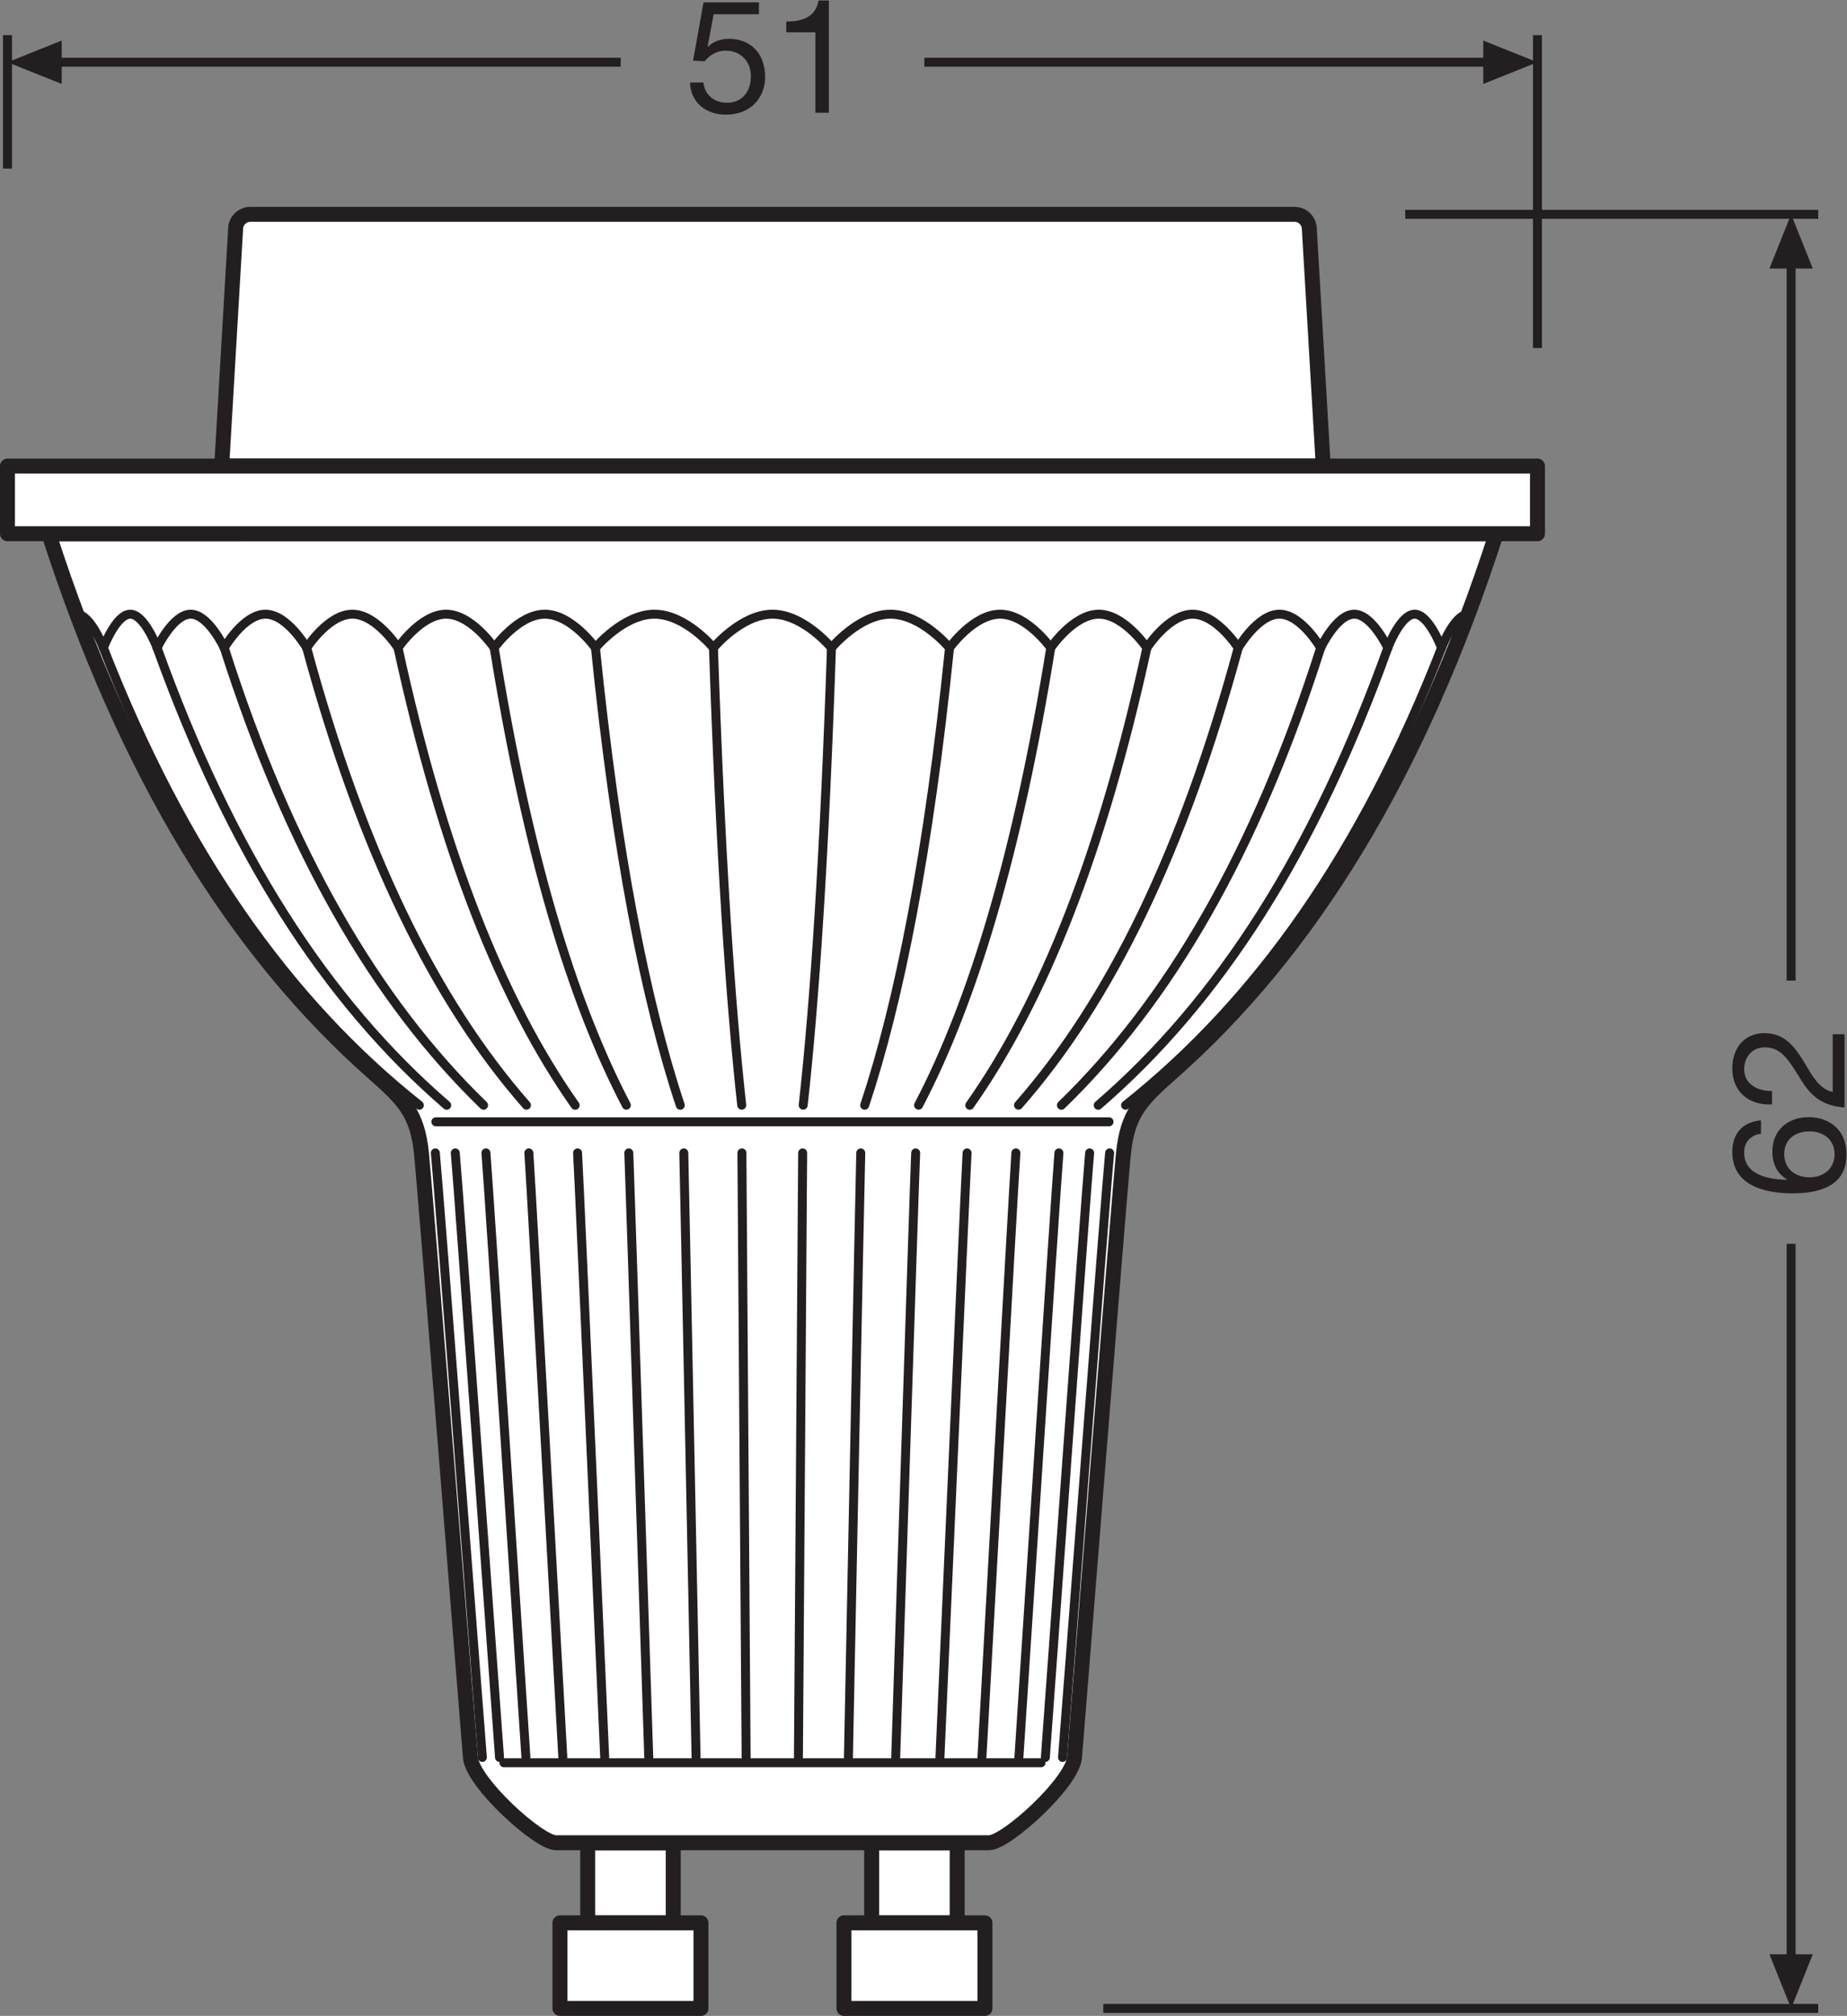 <?xml version="1.0" encoding="UTF-8" standalone="no"?>
<svg
   xmlns:dc="http://purl.org/dc/elements/1.1/"
   xmlns:cc="http://creativecommons.org/ns#"
   xmlns:rdf="http://www.w3.org/1999/02/22-rdf-syntax-ns#"
   xmlns:svg="http://www.w3.org/2000/svg"
   xmlns="http://www.w3.org/2000/svg"
   viewBox="0 0 116.733 127.373"
   height="127.373"
   width="116.733"
   xml:space="preserve"
   id="svg2"
   version="1.1"><rect x="0" y="0" width="116.733" height="127.373" fill="#808080" stroke="none"/><defs
     id="defs6" /><g
     transform="matrix(1.333,0,0,-1.333,0,127.373)"
     id="g10"><g
       transform="scale(0.1)"
       id="g12"><path
         id="path14"
         style="fill:none;stroke:#231f20;stroke-width:4.252;stroke-linecap:butt;stroke-linejoin:miter;stroke-miterlimit:3.864;stroke-dasharray:none;stroke-opacity:1"
         d="M 862.055,3.555 H 523.102 M 862.055,853.945 H 666.266" /><path
         id="path16"
         style="fill:none;stroke:#231f20;stroke-width:4.252;stroke-linecap:butt;stroke-linejoin:round;stroke-miterlimit:3.864;stroke-dasharray:none;stroke-opacity:1"
         d="M 849.223,832.395 V 490.734" /><path
         id="path18"
         style="fill:#231f20;fill-opacity:1;fill-rule:nonzero;stroke:none"
         d="m 859.496,828.242 -10.273,25.703 -10.293,-25.703 h 20.566 v 0 0" /><path
         id="path20"
         style="fill:none;stroke:#231f20;stroke-width:4.252;stroke-linecap:butt;stroke-linejoin:round;stroke-miterlimit:3.864;stroke-dasharray:none;stroke-opacity:1"
         d="M 849.223,365.969 V 25.117" /><path
         id="path22"
         style="fill:#231f20;fill-opacity:1;fill-rule:nonzero;stroke:none"
         d="M 859.496,29.219 849.223,3.555 838.93,29.219 h 20.566 v 0 0" /><path
         id="path24"
         style="fill:none;stroke:#231f20;stroke-width:4.252;stroke-linecap:butt;stroke-linejoin:miter;stroke-miterlimit:3.864;stroke-dasharray:none;stroke-opacity:1"
         d="M 728.961,938.879 V 790.57 M 3.559,938.879 v -63.274" /><path
         id="path26"
         style="fill:#231f20;fill-opacity:1;fill-rule:nonzero;stroke:none"
         d="M 29.262,936.309 3.559,926.035 29.262,915.754 Z" /><path
         id="path28"
         style="fill:none;stroke:#231f20;stroke-width:4.252;stroke-linecap:butt;stroke-linejoin:round;stroke-miterlimit:3.864;stroke-dasharray:none;stroke-opacity:1"
         d="M 25.102,926.035 H 294.281" /><path
         id="path30"
         style="fill:#231f20;fill-opacity:1;fill-rule:nonzero;stroke:none"
         d="m 703.258,936.309 25.703,-10.274 -25.703,-10.281 z" /><path
         id="path32"
         style="fill:none;stroke:#231f20;stroke-width:4.252;stroke-linecap:butt;stroke-linejoin:round;stroke-miterlimit:3.864;stroke-dasharray:none;stroke-opacity:1"
         d="M 707.418,926.035 H 438.238" /><path
         id="path34"
         style="fill:#ffffff;fill-opacity:1;fill-rule:evenodd;stroke:none"
         d="m 627.387,734.625 -6.621,112.773 c -0.203,3.622 -3.309,6.543 -6.934,6.543 H 118.66 c -3.617,0 -6.722,-2.921 -6.926,-6.543 l -6.617,-112.773 h 522.27" /><path
         id="path36"
         style="fill:none;stroke:#231f20;stroke-width:7.087;stroke-linecap:round;stroke-linejoin:round;stroke-miterlimit:3.864;stroke-dasharray:none;stroke-opacity:1"
         d="m 627.387,734.625 -6.621,112.773 c -0.203,3.622 -3.309,6.543 -6.934,6.543 H 118.66 c -3.617,0 -6.722,-2.921 -6.926,-6.543 l -6.617,-112.773 z" /><path
         id="path38"
         style="fill:#ffffff;fill-opacity:1;fill-rule:evenodd;stroke:none"
         d="M 319.199,44.121 H 278.648 V 82.082 h 40.551 V 44.121" /><path
         id="path40"
         style="fill:none;stroke:#231f20;stroke-width:7.087;stroke-linecap:round;stroke-linejoin:round;stroke-miterlimit:3.864;stroke-dasharray:none;stroke-opacity:1"
         d="M 319.199,44.121 H 278.648 V 82.082 h 40.551 z" /><path
         id="path42"
         style="fill:#ffffff;fill-opacity:1;fill-rule:evenodd;stroke:none"
         d="m 332.344,44.121 h -66.86 V 3.547 h 66.86 V 44.121" /><path
         id="path44"
         style="fill:none;stroke:#231f20;stroke-width:7.087;stroke-linecap:round;stroke-linejoin:round;stroke-miterlimit:3.864;stroke-dasharray:none;stroke-opacity:1"
         d="m 332.344,44.121 h -66.86 V 3.547 h 66.86 z" /><path
         id="path46"
         style="fill:#ffffff;fill-opacity:1;fill-rule:evenodd;stroke:none"
         d="m 413.277,44.121 h 40.551 V 82.082 H 413.277 V 44.121" /><path
         id="path48"
         style="fill:none;stroke:#231f20;stroke-width:7.087;stroke-linecap:round;stroke-linejoin:round;stroke-miterlimit:3.864;stroke-dasharray:none;stroke-opacity:1"
         d="m 413.277,44.121 h 40.551 V 82.082 h -40.551 z" /><path
         id="path50"
         style="fill:#ffffff;fill-opacity:1;fill-rule:evenodd;stroke:none"
         d="m 400.145,44.121 h 66.847 V 3.547 H 400.145 V 44.121" /><path
         id="path52"
         style="fill:none;stroke:#231f20;stroke-width:7.087;stroke-linecap:round;stroke-linejoin:round;stroke-miterlimit:3.864;stroke-dasharray:none;stroke-opacity:1"
         d="m 400.145,44.121 h 66.847 V 3.547 h -66.847 z" /><path
         id="path54"
         style="fill:#ffffff;fill-opacity:1;fill-rule:evenodd;stroke:none"
         d="M 709.391,702.543 C 672.633,588.715 621.148,504.738 555.023,446.563 540.902,434.141 534.605,427.531 532.691,409.055 530.777,390.566 510.512,134.621 509.457,122.52 508.414,110.422 477.035,82.082 468.953,82.082 H 263.555 c -8.075,0 -39.477,28.34 -40.52,40.438 -1.058,12.101 -21.32,268.046 -23.222,286.535 -1.915,18.476 -8.208,25.086 -22.329,37.508 -66.14,58.175 -117.621,142.152 -154.359,255.98 h 686.266" /><path
         id="path56"
         style="fill:none;stroke:#231f20;stroke-width:7.087;stroke-linecap:round;stroke-linejoin:round;stroke-miterlimit:3.864;stroke-dasharray:none;stroke-opacity:1"
         d="M 709.391,702.543 C 672.633,588.715 621.148,504.738 555.023,446.563 540.902,434.141 534.605,427.531 532.691,409.055 530.777,390.566 510.512,134.621 509.457,122.52 508.414,110.422 477.035,82.082 468.953,82.082 H 263.555 c -8.075,0 -39.477,28.34 -40.52,40.438 -1.058,12.101 -21.32,268.046 -23.222,286.535 -1.915,18.476 -8.208,25.086 -22.329,37.508 -66.14,58.175 -117.621,142.152 -154.359,255.98 z" /><path
         id="path58"
         style="fill:none;stroke:#231f20;stroke-width:4.252;stroke-linecap:round;stroke-linejoin:round;stroke-miterlimit:3.864;stroke-dasharray:none;stroke-opacity:1"
         d="m 228.707,122.52 c -1.016,12.101 -20.48,268.046 -22.305,286.535" /><path
         id="path60"
         style="fill:none;stroke:#231f20;stroke-width:4.252;stroke-linecap:round;stroke-linejoin:round;stroke-miterlimit:3.864;stroke-dasharray:none;stroke-opacity:1"
         d="M 526.098,409.055 C 524.262,390.566 504.789,134.621 503.773,122.52" /><path
         id="path62"
         style="fill:none;stroke:#231f20;stroke-width:4.252;stroke-linecap:round;stroke-linejoin:round;stroke-miterlimit:3.864;stroke-dasharray:none;stroke-opacity:1"
         d="m 236.84,122.52 c -0.957,12.101 -19.266,268.046 -20.985,286.535" /><path
         id="path64"
         style="fill:none;stroke:#231f20;stroke-width:4.252;stroke-linecap:round;stroke-linejoin:round;stroke-miterlimit:3.864;stroke-dasharray:none;stroke-opacity:1"
         d="M 516.625,409.055 C 514.887,390.566 496.586,134.621 495.629,122.52" /><path
         id="path66"
         style="fill:none;stroke:#231f20;stroke-width:4.252;stroke-linecap:round;stroke-linejoin:round;stroke-miterlimit:3.864;stroke-dasharray:none;stroke-opacity:1"
         d="m 249.352,122.52 c -0.872,12.101 -17.414,268.046 -18.957,286.535" /><path
         id="path68"
         style="fill:none;stroke:#231f20;stroke-width:4.252;stroke-linecap:round;stroke-linejoin:round;stroke-miterlimit:3.864;stroke-dasharray:none;stroke-opacity:1"
         d="M 502.066,409.055 C 500.492,390.566 483.949,134.621 483.09,122.52" /><path
         id="path70"
         style="fill:none;stroke:#231f20;stroke-width:4.252;stroke-linecap:round;stroke-linejoin:round;stroke-miterlimit:3.864;stroke-dasharray:none;stroke-opacity:1"
         d="m 266.852,122.52 c -0.735,12.101 -14.786,268.046 -16.106,286.535" /><path
         id="path72"
         style="fill:none;stroke:#231f20;stroke-width:4.252;stroke-linecap:round;stroke-linejoin:round;stroke-miterlimit:3.864;stroke-dasharray:none;stroke-opacity:1"
         d="M 481.664,409.055 C 480.348,390.566 466.273,134.621 465.563,122.52" /><path
         id="path74"
         style="fill:none;stroke:#231f20;stroke-width:4.252;stroke-linecap:round;stroke-linejoin:round;stroke-miterlimit:3.864;stroke-dasharray:none;stroke-opacity:1"
         d="m 286.703,122.52 c -0.574,12.101 -11.805,268.046 -12.859,286.535" /><path
         id="path76"
         style="fill:none;stroke:#231f20;stroke-width:4.252;stroke-linecap:round;stroke-linejoin:round;stroke-miterlimit:3.864;stroke-dasharray:none;stroke-opacity:1"
         d="M 458.52,409.055 C 457.465,390.566 446.207,134.621 445.648,122.52" /><path
         id="path78"
         style="fill:none;stroke:#231f20;stroke-width:4.252;stroke-linecap:round;stroke-linejoin:round;stroke-miterlimit:3.864;stroke-dasharray:none;stroke-opacity:1"
         d="m 307.594,122.52 c -0.449,12.101 -8.703,268.046 -9.453,286.535" /><path
         id="path80"
         style="fill:none;stroke:#231f20;stroke-width:4.252;stroke-linecap:round;stroke-linejoin:round;stroke-miterlimit:3.864;stroke-dasharray:none;stroke-opacity:1"
         d="m 434.145,409.055 c -0.79,-18.489 -9.051,-274.434 -9.473,-286.535" /><path
         id="path82"
         style="fill:none;stroke:#231f20;stroke-width:4.252;stroke-linecap:round;stroke-linejoin:round;stroke-miterlimit:3.864;stroke-dasharray:none;stroke-opacity:1"
         d="m 330.023,122.52 c -0.253,12.101 -5.359,268.046 -5.82,286.535" /><path
         id="path84"
         style="fill:none;stroke:#231f20;stroke-width:4.252;stroke-linecap:round;stroke-linejoin:round;stroke-miterlimit:3.864;stroke-dasharray:none;stroke-opacity:1"
         d="M 408.109,409.055 C 407.633,390.566 402.504,134.621 402.262,122.52" /><path
         id="path86"
         style="fill:none;stroke:#231f20;stroke-width:4.252;stroke-linecap:round;stroke-linejoin:round;stroke-miterlimit:3.864;stroke-dasharray:none;stroke-opacity:1"
         d="m 353.754,122.52 c -0.098,12.101 -1.836,268.046 -1.992,286.535" /><path
         id="path88"
         style="fill:none;stroke:#231f20;stroke-width:4.252;stroke-linecap:round;stroke-linejoin:round;stroke-miterlimit:3.864;stroke-dasharray:none;stroke-opacity:1"
         d="M 380.563,409.055 C 380.387,390.566 378.668,134.621 378.559,122.52" /><path
         id="path90"
         style="fill:#ffffff;fill-opacity:1;fill-rule:evenodd;stroke:none"
         d="M 728.961,702.543 H 3.543 v 32.082 H 728.961 v -32.082" /><path
         id="path92"
         style="fill:none;stroke:#231f20;stroke-width:7.087;stroke-linecap:round;stroke-linejoin:round;stroke-miterlimit:3.864;stroke-dasharray:none;stroke-opacity:1"
         d="M 728.961,702.543 H 3.543 v 32.082 H 728.961 Z" /><path
         id="path94"
         style="fill:none;stroke:#231f20;stroke-width:4.252;stroke-linecap:round;stroke-linejoin:round;stroke-miterlimit:3.864;stroke-dasharray:none;stroke-opacity:1"
         d="m 338.258,648.477 c 0,0 13.195,15.933 27.988,15.933 14.793,0 27.973,-15.933 27.973,-15.933" /><path
         id="path96"
         style="fill:none;stroke:#231f20;stroke-width:4.252;stroke-linecap:round;stroke-linejoin:round;stroke-miterlimit:3.864;stroke-dasharray:none;stroke-opacity:1"
         d="m 394.219,648.477 c 0,0 13.219,15.933 27.992,15.933 14.777,0 27.988,-15.933 27.988,-15.933" /><path
         id="path98"
         style="fill:none;stroke:#231f20;stroke-width:4.252;stroke-linecap:round;stroke-linejoin:round;stroke-miterlimit:3.864;stroke-dasharray:none;stroke-opacity:1"
         d="m 450.199,648.477 c 0,0 11.321,15.933 23.977,15.933 12.683,0 24.012,-15.933 24.012,-15.933" /><path
         id="path100"
         style="fill:none;stroke:#231f20;stroke-width:4.252;stroke-linecap:round;stroke-linejoin:round;stroke-miterlimit:3.864;stroke-dasharray:none;stroke-opacity:1"
         d="m 498.188,648.477 c 0,0 10.761,15.933 22.804,15.933 12.02,0 22.781,-15.933 22.781,-15.933" /><path
         id="path102"
         style="fill:none;stroke:#231f20;stroke-width:4.252;stroke-linecap:round;stroke-linejoin:round;stroke-miterlimit:3.864;stroke-dasharray:none;stroke-opacity:1"
         d="m 543.773,648.477 c 0,0 10.215,15.933 21.661,15.933 11.437,0 21.652,-15.933 21.652,-15.933" /><path
         id="path104"
         style="fill:none;stroke:#231f20;stroke-width:4.252;stroke-linecap:round;stroke-linejoin:round;stroke-miterlimit:3.864;stroke-dasharray:none;stroke-opacity:1"
         d="m 587.086,648.477 c 0,0 9.227,15.933 19.539,15.933 10.324,0 19.543,-15.933 19.543,-15.933" /><path
         id="path106"
         style="fill:none;stroke:#231f20;stroke-width:4.252;stroke-linecap:round;stroke-linejoin:round;stroke-miterlimit:3.864;stroke-dasharray:none;stroke-opacity:1"
         d="m 626.168,648.477 c 0,0 7.508,15.933 15.918,15.933 8.418,0 15.918,-15.933 15.918,-15.933" /><path
         id="path108"
         style="fill:none;stroke:#231f20;stroke-width:4.252;stroke-linecap:round;stroke-linejoin:round;stroke-miterlimit:3.864;stroke-dasharray:none;stroke-opacity:1"
         d="m 658.004,648.477 c 0,0 5.996,15.933 12.734,15.933 6.727,0 12.742,-15.933 12.742,-15.933" /><path
         id="path110"
         style="fill:none;stroke:#231f20;stroke-width:4.252;stroke-linecap:round;stroke-linejoin:round;stroke-miterlimit:3.864;stroke-dasharray:none;stroke-opacity:1"
         d="m 683.48,648.477 c 0,0 5.989,15.933 12.727,15.933" /><path
         id="path112"
         style="fill:none;stroke:#231f20;stroke-width:4.252;stroke-linecap:round;stroke-linejoin:round;stroke-miterlimit:3.864;stroke-dasharray:none;stroke-opacity:1"
         d="m 338.27,648.477 c 0,0 -13.211,15.933 -27.989,15.933 -14.773,0 -27.972,-15.933 -27.972,-15.933" /><path
         id="path114"
         style="fill:none;stroke:#231f20;stroke-width:4.252;stroke-linecap:round;stroke-linejoin:round;stroke-miterlimit:3.864;stroke-dasharray:none;stroke-opacity:1"
         d="m 282.309,648.477 c 0,0 -11.332,15.933 -23.993,15.933 -12.675,0 -23.996,-15.933 -23.996,-15.933" /><path
         id="path116"
         style="fill:none;stroke:#231f20;stroke-width:4.252;stroke-linecap:round;stroke-linejoin:round;stroke-miterlimit:3.864;stroke-dasharray:none;stroke-opacity:1"
         d="m 234.32,648.477 c 0,0 -10.761,15.933 -22.8,15.933 -12.043,0 -22.805,-15.933 -22.805,-15.933" /><path
         id="path118"
         style="fill:none;stroke:#231f20;stroke-width:4.252;stroke-linecap:round;stroke-linejoin:round;stroke-miterlimit:3.864;stroke-dasharray:none;stroke-opacity:1"
         d="m 188.715,648.477 c 0,0 -10.207,15.933 -21.645,15.933 -11.449,0 -21.66,-15.933 -21.66,-15.933" /><path
         id="path120"
         style="fill:none;stroke:#231f20;stroke-width:4.252;stroke-linecap:round;stroke-linejoin:round;stroke-miterlimit:3.864;stroke-dasharray:none;stroke-opacity:1"
         d="m 145.41,648.477 c 0,0 -9.215,15.933 -19.543,15.933 -10.324,0 -19.543,-15.933 -19.543,-15.933" /><path
         id="path122"
         style="fill:none;stroke:#231f20;stroke-width:4.252;stroke-linecap:round;stroke-linejoin:round;stroke-miterlimit:3.864;stroke-dasharray:none;stroke-opacity:1"
         d="m 106.324,648.477 c 0,0 -7.504,15.933 -15.906,15.933 -8.406,0 -15.93,-15.933 -15.93,-15.933" /><path
         id="path124"
         style="fill:none;stroke:#231f20;stroke-width:4.252;stroke-linecap:round;stroke-linejoin:round;stroke-miterlimit:3.864;stroke-dasharray:none;stroke-opacity:1"
         d="m 74.488,648.477 c 0,0 -6.012,15.933 -12.73,15.933 -6.734,0 -12.742,-15.933 -12.742,-15.933" /><path
         id="path126"
         style="fill:none;stroke:#231f20;stroke-width:4.252;stroke-linecap:round;stroke-linejoin:round;stroke-miterlimit:3.864;stroke-dasharray:none;stroke-opacity:1"
         d="m 49.016,648.477 c 0,0 -5.992,15.933 -12.726,15.933" /><path
         id="path128"
         style="fill:none;stroke:#231f20;stroke-width:4.252;stroke-linecap:round;stroke-linejoin:round;stroke-miterlimit:3.864;stroke-dasharray:none;stroke-opacity:1"
         d="M 74.488,648.477 C 109.297,551.672 154.414,481.129 211.801,431.641" /><path
         id="path130"
         style="fill:none;stroke:#231f20;stroke-width:4.252;stroke-linecap:round;stroke-linejoin:round;stroke-miterlimit:3.864;stroke-dasharray:none;stroke-opacity:1"
         d="M 106.324,648.477 C 137.184,551.684 178.168,481.148 229.27,431.652" /><path
         id="path132"
         style="fill:none;stroke:#231f20;stroke-width:4.252;stroke-linecap:round;stroke-linejoin:round;stroke-miterlimit:3.864;stroke-dasharray:none;stroke-opacity:1"
         d="M 145.41,648.477 C 171.676,551.695 206.176,481.164 249.602,431.68" /><path
         id="path134"
         style="fill:none;stroke:#231f20;stroke-width:4.252;stroke-linecap:round;stroke-linejoin:round;stroke-miterlimit:3.864;stroke-dasharray:none;stroke-opacity:1"
         d="M 188.715,648.477 C 209.77,551.672 237.813,481.129 272.703,431.641" /><path
         id="path136"
         style="fill:none;stroke:#231f20;stroke-width:4.252;stroke-linecap:round;stroke-linejoin:round;stroke-miterlimit:3.864;stroke-dasharray:none;stroke-opacity:1"
         d="M 234.32,648.477 C 249.887,551.695 271.059,481.164 296.969,431.68" /><path
         id="path138"
         style="fill:none;stroke:#231f20;stroke-width:4.252;stroke-linecap:round;stroke-linejoin:round;stroke-miterlimit:3.864;stroke-dasharray:none;stroke-opacity:1"
         d="m 282.309,648.477 c 9.804,-96.805 23.761,-167.348 40.23,-216.836" /><path
         id="path140"
         style="fill:none;stroke:#231f20;stroke-width:4.252;stroke-linecap:round;stroke-linejoin:round;stroke-miterlimit:3.864;stroke-dasharray:none;stroke-opacity:1"
         d="m 338.27,648.477 c 3.257,-96.782 7.945,-167.313 13.402,-216.797" /><path
         id="path142"
         style="fill:none;stroke:#231f20;stroke-width:4.252;stroke-linecap:round;stroke-linejoin:round;stroke-miterlimit:3.864;stroke-dasharray:none;stroke-opacity:1"
         d="M 198.824,431.652 C 136.445,481.148 86.762,551.684 49.016,648.477" /><path
         id="path144"
         style="fill:none;stroke:#231f20;stroke-width:4.252;stroke-linecap:round;stroke-linejoin:round;stroke-miterlimit:3.864;stroke-dasharray:none;stroke-opacity:1"
         d="M 683.48,648.477 C 645.746,551.684 596.051,481.148 533.668,431.652" /><path
         id="path146"
         style="fill:none;stroke:#231f20;stroke-width:4.252;stroke-linecap:round;stroke-linejoin:round;stroke-miterlimit:3.864;stroke-dasharray:none;stroke-opacity:1"
         d="M 525.824,423.809 H 206.664" /><path
         id="path148"
         style="fill:none;stroke:#231f20;stroke-width:4.252;stroke-linecap:round;stroke-linejoin:round;stroke-miterlimit:3.864;stroke-dasharray:none;stroke-opacity:1"
         d="M 493.57,119.98 H 238.938" /><path
         id="path150"
         style="fill:none;stroke:#231f20;stroke-width:4.252;stroke-linecap:round;stroke-linejoin:round;stroke-miterlimit:3.864;stroke-dasharray:none;stroke-opacity:1"
         d="M 658.004,648.477 C 623.199,551.672 578.082,481.129 520.688,431.641" /><path
         id="path152"
         style="fill:none;stroke:#231f20;stroke-width:4.252;stroke-linecap:round;stroke-linejoin:round;stroke-miterlimit:3.864;stroke-dasharray:none;stroke-opacity:1"
         d="M 626.168,648.477 C 595.309,551.684 554.34,481.148 503.246,431.652" /><path
         id="path154"
         style="fill:none;stroke:#231f20;stroke-width:4.252;stroke-linecap:round;stroke-linejoin:round;stroke-miterlimit:3.864;stroke-dasharray:none;stroke-opacity:1"
         d="M 587.094,648.477 C 560.816,551.695 526.313,481.164 482.906,431.68" /><path
         id="path156"
         style="fill:none;stroke:#231f20;stroke-width:4.252;stroke-linecap:round;stroke-linejoin:round;stroke-miterlimit:3.864;stroke-dasharray:none;stroke-opacity:1"
         d="M 543.773,648.477 C 522.719,551.672 494.691,481.129 459.789,431.641" /><path
         id="path158"
         style="fill:none;stroke:#231f20;stroke-width:4.252;stroke-linecap:round;stroke-linejoin:round;stroke-miterlimit:3.864;stroke-dasharray:none;stroke-opacity:1"
         d="M 498.188,648.477 C 482.613,551.695 461.438,481.164 435.527,431.68" /><path
         id="path160"
         style="fill:none;stroke:#231f20;stroke-width:4.252;stroke-linecap:round;stroke-linejoin:round;stroke-miterlimit:3.864;stroke-dasharray:none;stroke-opacity:1"
         d="M 450.199,648.477 C 440.375,551.672 426.426,481.129 409.973,431.641" /><path
         id="path162"
         style="fill:none;stroke:#231f20;stroke-width:4.252;stroke-linecap:round;stroke-linejoin:round;stroke-miterlimit:3.864;stroke-dasharray:none;stroke-opacity:1"
         d="M 394.219,648.477 C 390.98,551.695 386.293,481.164 380.82,431.68" /><path
         id="path164"
         style="fill:#231f20;fill-opacity:1;fill-rule:nonzero;stroke:none"
         d="m 857.973,397.492 c 6.601,0 11.855,4.051 11.855,11.035 0,6.903 -5.469,10.731 -11.777,10.731 -6.621,0 -12.09,-3.457 -12.09,-10.731 0,-7.14 5.332,-11.035 12.012,-11.035 z m -23.047,20.645 c -4.805,-0.606 -7.969,-3.828 -7.969,-8.938 0,-10.808 12.012,-12.683 20.195,-12.91 l 0.157,0.149 c -4.883,2.996 -6.973,7.507 -6.973,13.289 0,10.207 7.422,16.289 17.266,16.289 7.793,0 17.851,-4.356 17.851,-17.793 0,-15.84 -14.473,-18.321 -25.586,-18.321 -14.648,0 -28.535,4.434 -28.535,19.602 0,8.777 4.883,14.18 13.594,15.008 v -6.375" /><path
         id="path166"
         style="fill:#231f20;fill-opacity:1;fill-rule:nonzero;stroke:none"
         d="m 840.18,432.051 c -10.821,-0.594 -18.848,5.859 -18.848,17.121 0,9.238 5.41,16.668 15.313,16.668 9.394,0 14.043,-6.309 18.242,-12.918 3.984,-6.602 7.519,-13.731 14.043,-14.934 v 27.325 h 5.625 v -34.754 c -12.539,0.964 -17.266,7.429 -21.758,14.929 -5.645,9.016 -8.789,13.594 -16.231,13.594 -5.781,0 -9.609,-4.656 -9.609,-10.281 0,-7.442 6.836,-10.586 13.223,-10.363 v -6.387" /><path
         id="path168"
         style="fill:#231f20;fill-opacity:1;fill-rule:nonzero;stroke:none"
         d="m 359.84,948.781 h -21.477 l -2.851,-15.312 0.156,-0.153 c 2.324,2.625 6.309,3.829 9.902,3.829 9.465,0 17.2,-6.008 17.2,-18.243 0,-9.007 -6.231,-17.718 -18.625,-17.718 -9.227,0 -16.739,5.632 -16.961,15.242 h 6.375 c 0.382,-5.485 4.804,-9.61 11.191,-9.61 6.086,0 11.262,4.204 11.262,12.614 0,6.976 -4.805,12.086 -12.012,12.086 -4.133,0 -7.434,-2.028 -9.914,-5.032 l -5.477,0.297 4.95,27.629 h 26.281 v -5.629" /><path
         id="path170"
         style="fill:#231f20;fill-opacity:1;fill-rule:nonzero;stroke:none"
         d="m 392.984,902.086 h -6.386 v 38.141 h -13.809 v 5.101 c 7.274,0 13.887,1.875 15.313,9.985 h 4.882 v -53.227" /></g></g></svg>